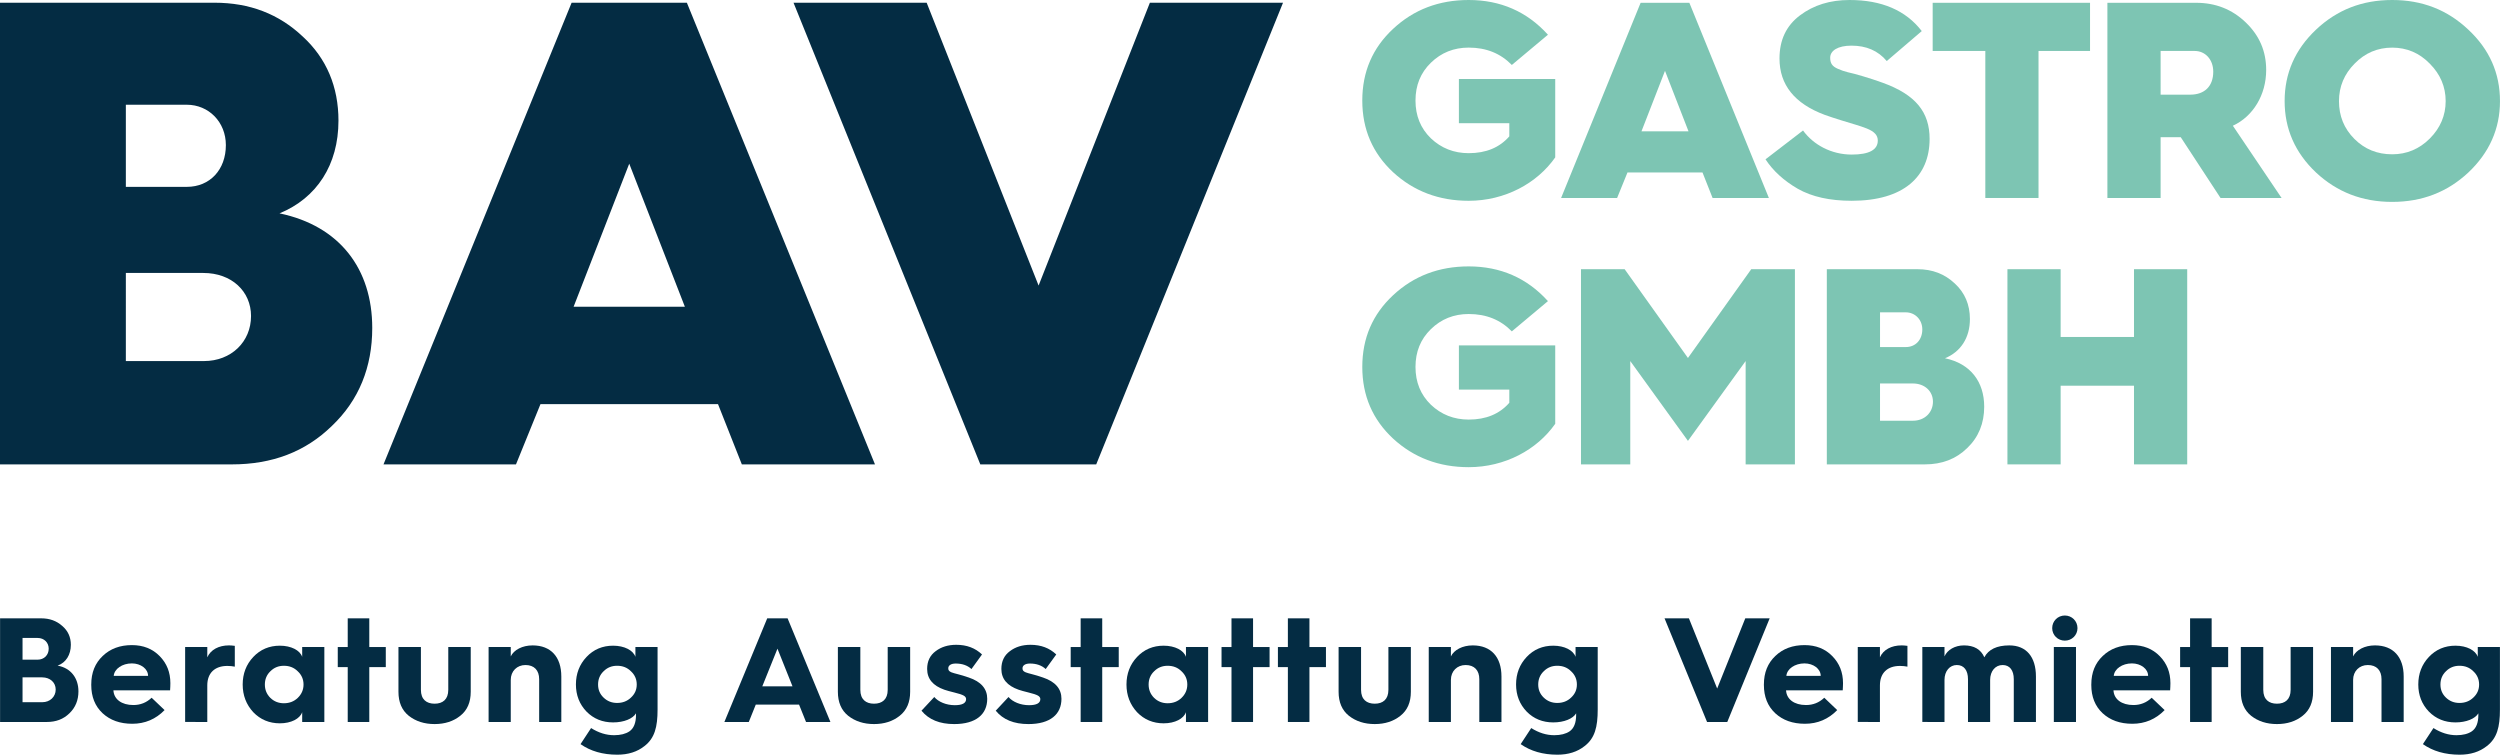 <svg xmlns="http://www.w3.org/2000/svg" xmlns:xlink="http://www.w3.org/1999/xlink" id="Ebene_1" x="0px" y="0px" width="249.25px" height="75.245px" viewBox="0 0 249.25 75.245" xml:space="preserve"><g>	<path fill="#042C43" d="M12.547,35.998h7.792c2.708,0,4.689-1.915,4.689-4.491c0-2.443-1.915-4.292-4.755-4.292h-7.726V35.998  L12.547,35.998z M12.547,18.63h6.076c2.312,0,3.896-1.717,3.896-4.161c0-2.311-1.717-4.027-3.896-4.027h-6.076V18.63L12.547,18.63z   M0,46.3V0.271h21.396c3.5,0,6.405,1.123,8.783,3.368c2.377,2.18,3.566,5.019,3.566,8.387c0,4.424-2.179,7.727-5.877,9.246  c6.009,1.254,9.245,5.547,9.245,11.424c0,3.897-1.32,7.198-4.028,9.773c-2.642,2.576-5.943,3.831-9.972,3.831H0L0,46.3z"></path>	<path fill="#042C43" d="M57.188,30.583h11.094l-5.547-14.265L57.188,30.583L57.188,30.583z M38.235,46.3L56.99,0.271h11.491  L87.236,46.3H73.962l-2.377-6.01H53.886l-2.443,6.01H38.235L38.235,46.3z"></path>	<polygon fill="#042C43" points="97.737,46.3 79.114,0.271 92.388,0.271 103.548,28.47 114.643,0.271 127.917,0.271 109.293,46.3   97.737,46.3  "></polygon>	<path fill="#7DC5B3" d="M154.33,3.462l-3.601,3.015c-1.117-1.145-2.541-1.731-4.3-1.731c-1.479,0-2.736,0.502-3.769,1.508  c-1.033,1.005-1.536,2.261-1.536,3.769c0,1.507,0.503,2.764,1.536,3.769c1.032,0.977,2.289,1.479,3.769,1.479  c1.73,0,3.071-0.558,4.049-1.675v-1.312h-5.026V7.874h9.604v7.817c-1.814,2.597-5.025,4.328-8.627,4.328  c-2.959,0-5.473-0.95-7.538-2.848c-2.038-1.898-3.071-4.271-3.071-7.147c0-2.876,1.033-5.249,3.071-7.147  C140.957,0.949,143.47,0,146.429,0C149.584,0,152.237,1.145,154.33,3.462L154.33,3.462z"></path>	<path fill="#7DC5B3" d="M163.654,13.094h4.691L166,7.063L163.654,13.094L163.654,13.094z M155.642,19.739l7.929-19.46h4.858  l7.929,19.46h-5.612l-1.005-2.541h-7.482l-1.033,2.541H155.642L155.642,19.739z"></path>	<path fill="#7DC5B3" d="M179.762,13.01c1.032,1.424,2.819,2.401,4.858,2.401c1.73,0,2.596-0.475,2.596-1.396  c0-0.53-0.335-0.893-1.088-1.2c-0.364-0.14-0.754-0.279-1.146-0.391c-0.754-0.224-2.149-0.643-3.071-0.978  c-2.987-1.117-4.495-2.988-4.495-5.612c0-1.842,0.67-3.266,2.038-4.299S182.47,0,184.397,0c3.211,0,5.611,1.033,7.203,3.099  l-3.49,2.988c-0.866-1.033-2.039-1.536-3.519-1.536c-1.367,0-2.121,0.503-2.121,1.2c0,0.559,0.196,0.866,0.781,1.117  c0.308,0.14,0.643,0.251,0.978,0.335c0.671,0.14,2.205,0.586,3.434,1.033c3.352,1.201,4.719,2.959,4.719,5.612  c0,3.77-2.596,6.17-7.761,6.17c-2.178,0-3.966-0.391-5.389-1.201c-1.396-0.81-2.457-1.787-3.211-2.931L179.762,13.01L179.762,13.01  z"></path>	<polygon fill="#7DC5B3" points="197.937,19.739 197.937,5.081 192.687,5.081 192.687,0.279 208.377,0.279 208.377,5.081   203.24,5.081 203.24,19.739 197.937,19.739  "></polygon>	<path fill="#7DC5B3" d="M215.413,9.437h2.959c1.424,0,2.289-0.837,2.289-2.29c0-1.228-0.81-2.066-1.842-2.066h-3.406V9.437  L215.413,9.437z M210.107,19.739V0.279h8.851c1.927,0,3.574,0.643,4.941,1.955c1.368,1.313,2.039,2.876,2.039,4.746  c0,2.485-1.313,4.635-3.323,5.556l4.858,7.203h-6.086l-3.966-6.059h-0.055h-1.954v6.059H210.107L210.107,19.739z"></path>	<path fill="#7DC5B3" d="M234.731,13.848c1.034,1.033,2.29,1.536,3.77,1.536c1.452,0,2.708-0.53,3.741-1.563  c1.061-1.061,1.591-2.317,1.591-3.741c0-1.424-0.53-2.68-1.591-3.741c-1.033-1.061-2.289-1.591-3.741-1.591  s-2.708,0.531-3.742,1.591c-1.032,1.033-1.563,2.29-1.563,3.741C233.196,11.559,233.698,12.815,234.731,13.848L234.731,13.848z   M246.095,17.198c-2.095,1.954-4.607,2.931-7.595,2.931s-5.5-0.977-7.595-2.931c-2.094-1.982-3.127-4.356-3.127-7.12  c0-2.764,1.033-5.137,3.127-7.119C233,0.977,235.513,0,238.5,0s5.5,0.977,7.595,2.959c2.093,1.954,3.153,4.328,3.153,7.119  C249.249,12.842,248.188,15.216,246.095,17.198L246.095,17.198z"></path>	<path fill="#7DC5B3" d="M154.33,30.022l-3.601,3.016c-1.117-1.145-2.541-1.731-4.3-1.731c-1.479,0-2.736,0.502-3.769,1.507  c-1.033,1.005-1.536,2.262-1.536,3.77c0,1.507,0.503,2.764,1.536,3.769c1.032,0.977,2.289,1.479,3.769,1.479  c1.73,0,3.071-0.559,4.049-1.675v-1.313h-5.026v-4.411h9.604v7.817c-1.814,2.596-5.025,4.327-8.627,4.327  c-2.959,0-5.473-0.949-7.538-2.848c-2.038-1.898-3.071-4.271-3.071-7.147c0-2.876,1.033-5.25,3.071-7.148  c2.065-1.926,4.579-2.875,7.538-2.875C149.584,26.561,152.237,27.705,154.33,30.022L154.33,30.022z"></path>	<polygon fill="#7DC5B3" points="157.624,46.299 157.624,26.84 161.978,26.84 168.288,35.69 174.598,26.84 178.953,26.84   178.953,46.299 174.04,46.299 174.04,35.998 168.288,43.955 162.538,35.998 162.538,46.299 157.624,46.299  "></polygon>	<path fill="#7DC5B3" d="M187.439,41.945h3.294c1.145,0,1.982-0.811,1.982-1.899c0-1.033-0.81-1.814-2.01-1.814h-3.267V41.945  L187.439,41.945z M187.439,34.602h2.568c0.978,0,1.647-0.726,1.647-1.759c0-0.977-0.726-1.703-1.647-1.703h-2.568V34.602  L187.439,34.602z M182.134,46.299V26.84h9.045c1.48,0,2.709,0.475,3.714,1.424c1.005,0.921,1.508,2.122,1.508,3.545  c0,1.871-0.921,3.267-2.485,3.909c2.542,0.53,3.909,2.345,3.909,4.83c0,1.646-0.559,3.043-1.703,4.132  c-1.116,1.089-2.513,1.619-4.216,1.619H182.134L182.134,46.299z"></path>	<polygon fill="#7DC5B3" points="200.141,46.299 200.141,26.84 205.445,26.84 205.445,33.596 212.759,33.596 212.759,26.84   218.065,26.84 218.065,46.299 212.759,46.299 212.759,38.455 205.445,38.455 205.445,46.299 200.141,46.299  "></polygon>	<path fill="#042C43" d="M2.247,70.01h1.972c0.771,0,1.334-0.549,1.334-1.26c0-0.712-0.563-1.217-1.35-1.217H2.247V70.01  L2.247,70.01z M2.247,65.77h1.497c0.653,0,1.112-0.46,1.112-1.098c0-0.607-0.459-1.067-1.097-1.067H2.247V65.77L2.247,65.77z   M0.007,71.982V61.648h4.107c0.83,0,1.527,0.252,2.09,0.756c0.578,0.489,0.86,1.127,0.86,1.883c0,0.994-0.489,1.779-1.32,2.076  c1.32,0.237,2.076,1.245,2.076,2.565c0,0.875-0.296,1.615-0.904,2.193c-0.593,0.579-1.334,0.86-2.239,0.86H0.007L0.007,71.982z"></path>	<path fill="#042C43" d="M14.763,67.385c0-0.696-0.726-1.244-1.616-1.244c-0.964,0-1.75,0.548-1.809,1.244H14.763L14.763,67.385z   M9.099,68.231c0-1.172,0.386-2.12,1.142-2.832c0.756-0.727,1.735-1.082,2.906-1.082c1.142,0,2.061,0.371,2.772,1.097  c0.712,0.728,1.067,1.616,1.067,2.699c0,0.252-0.014,0.489-0.029,0.711h-5.65c0.045,0.89,0.816,1.468,1.987,1.468  c0.697,0,1.305-0.236,1.823-0.727l1.291,1.231c-0.875,0.904-1.958,1.364-3.218,1.364c-1.23,0-2.208-0.356-2.965-1.053  c-0.756-0.712-1.127-1.646-1.127-2.817V68.231L9.099,68.231z"></path>	<path fill="#042C43" d="M18.458,71.982v-7.473h2.209v1.023c0.341-0.757,1.142-1.187,2.165-1.187c0.148,0,0.341,0.016,0.578,0.045  v2.075c-0.223-0.044-0.475-0.073-0.741-0.073c-1.261,0-2.002,0.711-2.002,1.941v3.647H18.458L18.458,71.982z"></path>	<path fill="#042C43" d="M29.684,69.581c0.385-0.371,0.578-0.815,0.578-1.335c0-0.519-0.193-0.964-0.578-1.319  c-0.371-0.371-0.831-0.549-1.379-0.549c-0.533,0-0.979,0.178-1.349,0.549c-0.371,0.355-0.549,0.801-0.549,1.319  c0,0.52,0.178,0.964,0.549,1.335c0.37,0.355,0.815,0.533,1.349,0.533C28.853,70.114,29.313,69.936,29.684,69.581L29.684,69.581z   M30.128,65.488v-0.979h2.209v7.473h-2.209v-0.978c-0.222,0.651-1.097,1.111-2.225,1.111c-1.052,0-1.942-0.371-2.654-1.111  c-0.697-0.757-1.053-1.676-1.053-2.759c0-1.082,0.356-2.002,1.053-2.743c0.712-0.756,1.602-1.127,2.654-1.127  C29.031,64.375,29.906,64.835,30.128,65.488L30.128,65.488z"></path>	<polygon fill="#042C43" points="34.668,71.982 34.668,66.511 33.675,66.511 33.675,64.509 34.668,64.509 34.668,61.648   36.818,61.648 36.818,64.509 38.463,64.509 38.463,66.511 36.818,66.511 36.818,71.982 34.668,71.982  "></polygon>	<path fill="#042C43" d="M39.726,64.509h2.239v4.27c0,0.949,0.548,1.379,1.364,1.379c0.815,0,1.364-0.43,1.364-1.379v-4.27h2.239  v4.463c0,1.038-0.341,1.838-1.038,2.388c-0.682,0.549-1.542,0.829-2.565,0.829s-1.883-0.28-2.58-0.829  c-0.682-0.55-1.023-1.35-1.023-2.388V64.509L39.726,64.509z"></path>	<path fill="#042C43" d="M48.713,71.982v-7.473h2.209v0.935c0.312-0.652,1.156-1.098,2.179-1.098c1.824,0,2.862,1.156,2.862,3.099  v4.537h-2.209v-4.27c0-0.875-0.49-1.409-1.364-1.409c-0.845,0-1.468,0.608-1.468,1.483v4.195H48.713L48.713,71.982z"></path>	<path fill="#042C43" d="M60.177,69.551c0.371,0.355,0.815,0.533,1.349,0.533c0.549,0,1.008-0.178,1.379-0.533  c0.386-0.356,0.578-0.786,0.578-1.306c0-0.519-0.192-0.964-0.578-1.319c-0.371-0.371-0.831-0.549-1.379-0.549  c-0.534,0-0.978,0.178-1.349,0.549c-0.371,0.355-0.549,0.801-0.549,1.319C59.628,68.765,59.806,69.195,60.177,69.551L60.177,69.551  z M58.472,65.502c0.712-0.756,1.602-1.127,2.654-1.127c1.127,0,2.002,0.46,2.224,1.112v-0.979h2.209v6.228  c0,1.734-0.282,2.861-1.305,3.647c-0.726,0.578-1.63,0.86-2.713,0.86c-1.453,0-2.669-0.356-3.662-1.053l1.052-1.602  c0.756,0.475,1.512,0.712,2.299,0.712c0.637,0,1.157-0.134,1.527-0.386c0.43-0.297,0.652-0.846,0.652-1.631v-0.164  c-0.311,0.534-1.201,0.905-2.283,0.905c-1.053,0-1.942-0.356-2.654-1.082c-0.697-0.728-1.053-1.632-1.053-2.699  C57.419,67.164,57.775,66.244,58.472,65.502L58.472,65.502z"></path>	<path fill="#042C43" d="M76.002,68.424h3.009l-1.498-3.752L76.002,68.424L76.002,68.424z M72.221,71.982l4.271-10.334h2.031  l4.27,10.334h-2.431l-0.697-1.734h-4.314l-0.697,1.734H72.221L72.221,71.982z"></path>	<path fill="#042C43" d="M83.537,64.509h2.239v4.27c0,0.949,0.549,1.379,1.364,1.379c0.816,0,1.364-0.43,1.364-1.379v-4.27h2.239  v4.463c0,1.038-0.341,1.838-1.038,2.388c-0.682,0.549-1.542,0.829-2.565,0.829c-1.022,0-1.883-0.28-2.58-0.829  c-0.682-0.55-1.023-1.35-1.023-2.388V64.509L83.537,64.509z"></path>	<path fill="#042C43" d="M93.147,69.492c0.416,0.489,1.202,0.815,2.046,0.815c0.756,0,1.127-0.208,1.127-0.608  c0-0.147-0.089-0.267-0.252-0.355s-0.46-0.193-0.905-0.297c-0.444-0.104-0.786-0.208-1.008-0.281  c-1.141-0.4-1.719-1.083-1.719-2.076c0-0.756,0.281-1.35,0.845-1.765c0.563-0.43,1.245-0.638,2.061-0.638  c1.052,0,1.897,0.327,2.564,0.964l-1.052,1.453c-0.401-0.37-0.934-0.549-1.572-0.549c-0.474,0-0.741,0.193-0.741,0.475  c0,0.193,0.074,0.297,0.312,0.4c0.282,0.119,0.905,0.223,1.735,0.52c1.23,0.414,1.838,1.127,1.838,2.12  c0,1.527-1.097,2.52-3.292,2.52c-1.453,0-2.535-0.444-3.262-1.334L93.147,69.492L93.147,69.492z"></path>	<path fill="#042C43" d="M100.548,69.492c0.415,0.489,1.201,0.815,2.046,0.815c0.755,0,1.127-0.208,1.127-0.608  c0-0.147-0.089-0.267-0.252-0.355s-0.459-0.193-0.905-0.297c-0.445-0.104-0.786-0.208-1.008-0.281  c-1.142-0.4-1.72-1.083-1.72-2.076c0-0.756,0.282-1.35,0.846-1.765c0.563-0.43,1.245-0.638,2.061-0.638  c1.053,0,1.898,0.327,2.565,0.964l-1.052,1.453c-0.401-0.37-0.935-0.549-1.572-0.549c-0.475,0-0.741,0.193-0.741,0.475  c0,0.193,0.074,0.297,0.311,0.4c0.281,0.119,0.904,0.223,1.734,0.52c1.231,0.414,1.839,1.127,1.839,2.12  c0,1.527-1.097,2.52-3.292,2.52c-1.453,0-2.535-0.444-3.261-1.334L100.548,69.492L100.548,69.492z"></path>	<polygon fill="#042C43" points="107.741,71.982 107.741,66.511 106.748,66.511 106.748,64.509 107.741,64.509 107.741,61.648   109.892,61.648 109.892,64.509 111.538,64.509 111.538,66.511 109.892,66.511 109.892,71.982 107.741,71.982  "></polygon>	<path fill="#042C43" d="M117.796,69.581c0.385-0.371,0.578-0.815,0.578-1.335c0-0.519-0.193-0.964-0.578-1.319  c-0.371-0.371-0.831-0.549-1.379-0.549c-0.534,0-0.979,0.178-1.35,0.549c-0.371,0.355-0.549,0.801-0.549,1.319  c0,0.52,0.178,0.964,0.549,1.335c0.371,0.355,0.815,0.533,1.35,0.533C116.965,70.114,117.425,69.936,117.796,69.581L117.796,69.581  z M118.24,65.488v-0.979h2.209v7.473h-2.209v-0.978c-0.222,0.651-1.097,1.111-2.224,1.111c-1.052,0-1.942-0.371-2.654-1.111  c-0.696-0.757-1.052-1.676-1.052-2.759c0-1.082,0.356-2.002,1.052-2.743c0.712-0.756,1.602-1.127,2.654-1.127  C117.143,64.375,118.018,64.835,118.24,65.488L118.24,65.488z"></path>	<polygon fill="#042C43" points="122.78,71.982 122.78,66.511 121.787,66.511 121.787,64.509 122.78,64.509 122.78,61.648   124.93,61.648 124.93,64.509 126.576,64.509 126.576,66.511 124.93,66.511 124.93,71.982 122.78,71.982  "></polygon>	<polygon fill="#042C43" points="128.401,71.982 128.401,66.511 127.408,66.511 127.408,64.509 128.401,64.509 128.401,61.648   130.551,61.648 130.551,64.509 132.197,64.509 132.197,66.511 130.551,66.511 130.551,71.982 128.401,71.982  "></polygon>	<path fill="#042C43" d="M133.458,64.509h2.239v4.27c0,0.949,0.549,1.379,1.363,1.379c0.815,0,1.364-0.43,1.364-1.379v-4.27h2.238  v4.463c0,1.038-0.34,1.838-1.037,2.388c-0.682,0.549-1.542,0.829-2.565,0.829c-1.022,0-1.883-0.28-2.579-0.829  c-0.683-0.55-1.023-1.35-1.023-2.388V64.509L133.458,64.509z"></path>	<path fill="#042C43" d="M142.446,71.982v-7.473h2.209v0.935c0.312-0.652,1.156-1.098,2.18-1.098c1.823,0,2.861,1.156,2.861,3.099  v4.537h-2.209v-4.27c0-0.875-0.489-1.409-1.364-1.409c-0.846,0-1.468,0.608-1.468,1.483v4.195H142.446L142.446,71.982z"></path>	<path fill="#042C43" d="M153.91,69.551c0.37,0.355,0.815,0.533,1.349,0.533c0.549,0,1.009-0.178,1.379-0.533  c0.386-0.356,0.578-0.786,0.578-1.306c0-0.519-0.192-0.964-0.578-1.319c-0.37-0.371-0.83-0.549-1.379-0.549  c-0.533,0-0.979,0.178-1.349,0.549c-0.37,0.355-0.549,0.801-0.549,1.319C153.361,68.765,153.54,69.195,153.91,69.551L153.91,69.551  z M152.205,65.502c0.711-0.756,1.602-1.127,2.653-1.127c1.127,0,2.002,0.46,2.225,1.112v-0.979h2.209v6.228  c0,1.734-0.281,2.861-1.305,3.647c-0.727,0.578-1.631,0.86-2.713,0.86c-1.453,0-2.669-0.356-3.663-1.053l1.053-1.602  c0.756,0.475,1.513,0.712,2.299,0.712c0.638,0,1.157-0.134,1.527-0.386c0.431-0.297,0.651-0.846,0.651-1.631v-0.164  c-0.311,0.534-1.2,0.905-2.283,0.905c-1.052,0-1.942-0.356-2.653-1.082c-0.696-0.728-1.053-1.632-1.053-2.699  C151.152,67.164,151.508,66.244,152.205,65.502L152.205,65.502z"></path>	<polygon fill="#042C43" points="170.194,71.982 165.954,61.648 168.384,61.648 171.202,68.646 174.004,61.648 176.436,61.648   172.209,71.982 170.194,71.982  "></polygon>	<path fill="#042C43" d="M181.525,67.385c0-0.696-0.727-1.244-1.615-1.244c-0.965,0-1.751,0.548-1.81,1.244H181.525L181.525,67.385z   M175.861,68.231c0-1.172,0.386-2.12,1.143-2.832c0.756-0.727,1.733-1.082,2.906-1.082c1.141,0,2.06,0.371,2.771,1.097  c0.713,0.728,1.068,1.616,1.068,2.699c0,0.252-0.016,0.489-0.029,0.711h-5.65c0.045,0.89,0.816,1.468,1.987,1.468  c0.696,0,1.306-0.236,1.823-0.727l1.291,1.231c-0.876,0.904-1.958,1.364-3.219,1.364c-1.23,0-2.209-0.356-2.965-1.053  c-0.757-0.712-1.127-1.646-1.127-2.817V68.231L175.861,68.231z"></path>	<path fill="#042C43" d="M185.219,71.982v-7.473h2.21v1.023c0.34-0.757,1.141-1.187,2.164-1.187c0.148,0,0.341,0.016,0.578,0.045  v2.075c-0.223-0.044-0.475-0.073-0.741-0.073c-1.261,0-2.001,0.711-2.001,1.941v3.647H185.219L185.219,71.982z"></path>	<path fill="#042C43" d="M191.656,71.982v-7.473h2.21v0.935c0.282-0.652,1.038-1.098,1.942-1.098c1.008,0,1.689,0.4,2.03,1.187  c0.416-0.786,1.246-1.187,2.491-1.187c1.705,0,2.654,1.156,2.654,3.099v4.537h-2.209v-4.27c0-0.875-0.4-1.409-1.112-1.409  c-0.726,0-1.245,0.608-1.245,1.483v4.195h-2.209v-4.27c0-0.875-0.4-1.409-1.112-1.409s-1.23,0.608-1.23,1.483v4.195H191.656  L191.656,71.982z"></path>	<path fill="#042C43" d="M204.767,71.982v-7.473h2.209v7.473H204.767L204.767,71.982z M205.864,61.366  c0.697,0,1.261,0.549,1.261,1.261c0,0.696-0.563,1.245-1.261,1.245s-1.26-0.549-1.26-1.245  C204.604,61.915,205.167,61.366,205.864,61.366L205.864,61.366z"></path>	<path fill="#042C43" d="M214.167,67.385c0-0.696-0.726-1.244-1.615-1.244c-0.965,0-1.75,0.548-1.81,1.244H214.167L214.167,67.385z   M208.504,68.231c0-1.172,0.386-2.12,1.142-2.832c0.756-0.727,1.734-1.082,2.906-1.082c1.142,0,2.061,0.371,2.771,1.097  c0.713,0.728,1.068,1.616,1.068,2.699c0,0.252-0.015,0.489-0.029,0.711h-5.649c0.044,0.89,0.815,1.468,1.987,1.468  c0.696,0,1.305-0.236,1.823-0.727l1.29,1.231c-0.875,0.904-1.957,1.364-3.218,1.364c-1.23,0-2.209-0.356-2.966-1.053  c-0.756-0.712-1.126-1.646-1.126-2.817V68.231L208.504,68.231z"></path>	<polygon fill="#042C43" points="218.351,71.982 218.351,66.511 217.358,66.511 217.358,64.509 218.351,64.509 218.351,61.648   220.501,61.648 220.501,64.509 222.147,64.509 222.147,66.511 220.501,66.511 220.501,71.982 218.351,71.982  "></polygon>	<path fill="#042C43" d="M223.41,64.509h2.238v4.27c0,0.949,0.549,1.379,1.363,1.379c0.816,0,1.364-0.43,1.364-1.379v-4.27h2.239  v4.463c0,1.038-0.341,1.838-1.038,2.388c-0.682,0.549-1.542,0.829-2.565,0.829c-1.022,0-1.882-0.28-2.578-0.829  c-0.684-0.55-1.023-1.35-1.023-2.388V64.509L223.41,64.509z"></path>	<path fill="#042C43" d="M232.397,71.982v-7.473h2.209v0.935c0.312-0.652,1.157-1.098,2.18-1.098c1.823,0,2.861,1.156,2.861,3.099  v4.537h-2.21v-4.27c0-0.875-0.488-1.409-1.363-1.409c-0.846,0-1.468,0.608-1.468,1.483v4.195H232.397L232.397,71.982z"></path>	<path fill="#042C43" d="M243.861,69.551c0.37,0.355,0.815,0.533,1.349,0.533c0.549,0,1.009-0.178,1.379-0.533  c0.386-0.356,0.578-0.786,0.578-1.306c0-0.519-0.192-0.964-0.578-1.319c-0.37-0.371-0.83-0.549-1.379-0.549  c-0.533,0-0.979,0.178-1.349,0.549c-0.371,0.355-0.549,0.801-0.549,1.319C243.312,68.765,243.49,69.195,243.861,69.551  L243.861,69.551z M242.156,65.502c0.711-0.756,1.602-1.127,2.653-1.127c1.127,0,2.002,0.46,2.224,1.112v-0.979h2.21v6.228  c0,1.734-0.281,2.861-1.305,3.647c-0.727,0.578-1.631,0.86-2.714,0.86c-1.452,0-2.668-0.356-3.662-1.053l1.053-1.602  c0.756,0.475,1.513,0.712,2.299,0.712c0.637,0,1.156-0.134,1.526-0.386c0.431-0.297,0.652-0.846,0.652-1.631v-0.164  c-0.312,0.534-1.2,0.905-2.283,0.905c-1.052,0-1.942-0.356-2.653-1.082c-0.697-0.728-1.053-1.632-1.053-2.699  C241.103,67.164,241.458,66.244,242.156,65.502L242.156,65.502z"></path></g></svg>
